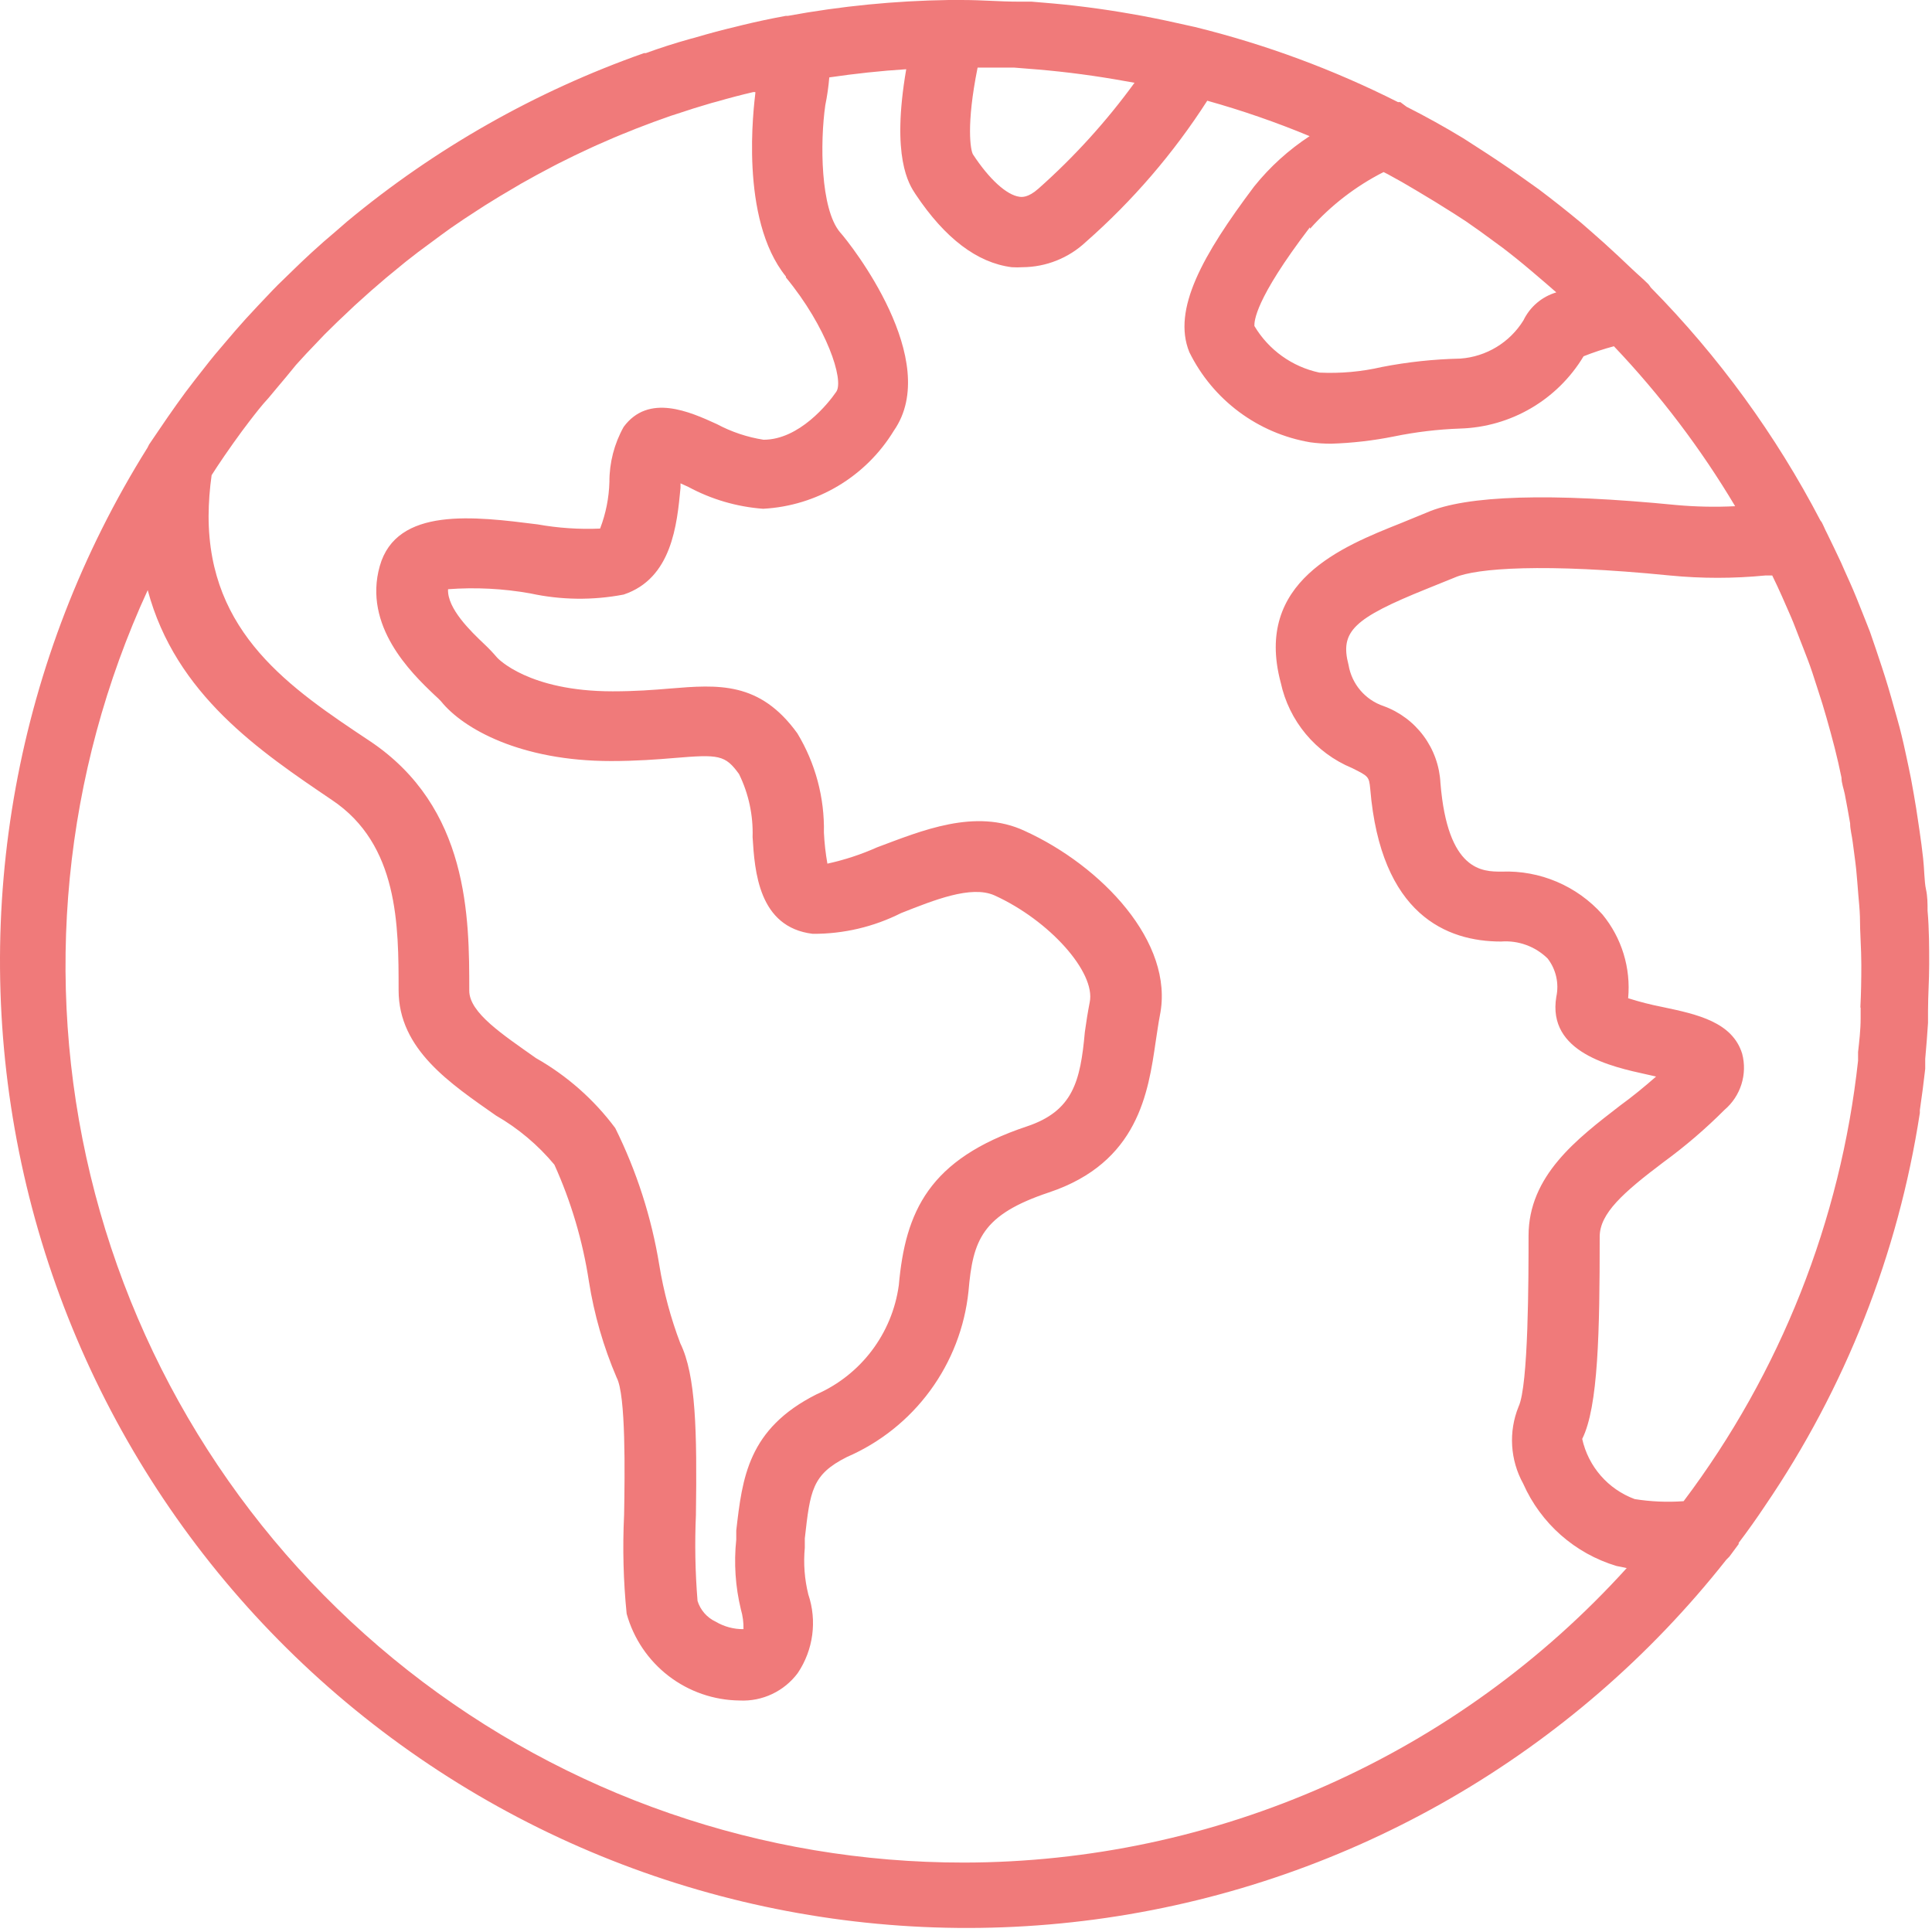 <?xml version="1.0" encoding="UTF-8"?> <svg xmlns="http://www.w3.org/2000/svg" width="464" height="464" viewBox="0 0 464 464" fill="none"> <path d="M417.571 370.831V370.55C419.774 367.64 421.883 364.671 423.899 361.648H423.895C443.184 333.367 455.891 301.121 461.083 267.285V266.613C461.567 263.328 461.997 260.023 462.372 256.703V254.297C462.634 251.422 462.856 248.547 463.044 245.672V242.816C463.044 239.121 463.325 235.425 463.325 231.617C463.325 227.809 463.325 222.992 462.935 218.738C462.935 217.004 462.935 215.265 462.544 213.531C462.153 211.797 462.153 208.601 461.872 206.195C461.591 203.789 461.368 201.883 461.032 199.699C460.696 197.516 460.474 195.836 460.192 194.098C459.911 192.363 459.407 189.394 458.962 187.043C458.513 184.691 458.235 183.629 457.899 181.945C457.563 180.265 456.837 177.074 456.22 174.722C455.603 172.371 455.325 171.531 454.876 169.906C453.981 166.66 453.028 163.41 451.966 160.219C450.903 157.027 450.118 154.617 449.11 151.762C448.493 150.137 447.821 148.515 447.208 146.945C446.591 145.379 445.306 142.129 444.239 139.777C443.177 137.425 442.841 136.699 442.169 135.129C441.048 132.738 439.911 130.367 438.755 128.015C438.305 127.176 437.969 126.281 437.524 125.441L437.243 125.051L437.223 125.047C426.493 104.457 412.754 85.582 396.457 69.047C396.285 68.773 396.098 68.511 395.895 68.261C394.606 66.972 393.262 65.855 391.973 64.621C389.789 62.551 387.606 60.476 385.364 58.461C383.125 56.445 381.61 55.156 379.762 53.531C376.438 50.769 373.043 48.082 369.571 45.468L364.532 41.883C361.321 39.644 358.055 37.457 354.731 35.332L351.426 33.203C347.001 30.515 342.465 27.996 337.817 25.644L336.313 24.527H335.755C320.243 16.699 303.9 10.652 287.032 6.496L285.52 6.16C281.786 5.301 278.055 4.516 274.321 3.809L271.466 3.305C268.067 2.707 264.634 2.184 261.161 1.738L257.969 1.348C254.555 0.957 251.137 0.676 247.723 0.395H244.587C240.219 0.395 235.794 0.004 231.372 0.004H227.844L227.84 0C214.895 0.191 201.988 1.465 189.258 3.805H188.754C185.282 4.438 181.848 5.168 178.449 5.988L177.106 6.324C173.633 7.145 170.199 8.059 166.801 9.066L165.738 9.348C162.004 10.395 158.457 11.531 155.097 12.762H154.648V12.766C128.679 21.914 104.539 35.606 83.359 53.2L80.785 55.438C78.769 57.118 76.808 58.852 74.847 60.645C72.886 62.438 71.992 63.333 70.59 64.676L66.726 68.43C65.101 70.055 63.535 71.79 61.91 73.469L59 76.606C57.32 78.454 55.695 80.36 54.129 82.207L51.609 85.176C49.984 87.137 48.472 89.153 46.906 91.114L44.554 94.192C43.097 96.172 41.66 98.188 40.242 100.239L37.836 103.766L35.82 106.735H35.816C35.672 106.989 35.543 107.251 35.425 107.52C3.882 157.875 -7.161 218.41 4.573 276.66C16.307 334.91 49.925 386.45 98.507 420.66C147.085 454.879 206.937 469.172 265.737 460.601C324.538 452.027 377.807 421.242 414.607 374.581L415.334 373.854L417.571 370.831ZM446.86 242.031V244.606C446.86 247.293 446.524 250.207 446.243 252.668V254.742C442.059 293.133 427.587 329.68 404.352 360.532C400.426 360.818 396.48 360.65 392.594 360.028C386.207 357.669 381.461 352.228 379.992 345.579C383.855 337.853 384.191 319.817 384.191 297.028C384.191 291.427 389.792 286.442 399.589 279.051H399.593C404.761 275.27 409.628 271.098 414.152 266.563C418.05 263.259 419.706 258.009 418.409 253.067C416.058 245.45 407.6 243.603 399.37 241.868H399.367C396.546 241.322 393.761 240.611 391.023 239.74C391.702 232.49 389.488 225.263 384.863 219.635C378.726 212.752 369.832 208.971 360.617 209.334C356.081 209.334 347.679 209.334 345.945 188.053C345.738 183.971 344.331 180.037 341.902 176.752C339.468 173.462 336.124 170.966 332.28 169.572C327.878 168.087 324.648 164.298 323.878 159.716C321.749 151.654 325.054 148.517 342.694 141.404L349.471 138.662C354.511 136.479 370.694 135.189 401.045 138.213C408.663 138.959 416.334 138.959 423.951 138.213H425.631C427.256 141.518 428.709 144.877 430.166 148.236C430.893 149.916 431.51 151.65 432.182 153.334C432.854 155.013 433.526 156.806 434.198 158.541C434.869 160.275 435.655 162.685 436.326 164.814C436.998 166.943 437.221 167.615 437.67 169.013C438.342 171.251 439.014 173.548 439.631 175.845L440.639 179.654C441.237 182.005 441.776 184.377 442.264 186.767C442.264 188.056 442.768 189.341 443.049 190.689C443.498 193.041 443.944 195.392 444.338 197.744C444.338 199.255 444.787 200.713 444.955 202.224C445.123 203.736 445.573 206.591 445.795 208.834C446.018 211.072 446.131 212.81 446.299 214.826C446.467 216.841 446.635 218.353 446.69 220.146C446.69 224.009 447.026 227.818 447.026 231.74C447.022 235.654 446.967 238.564 446.799 241.924L446.86 242.031ZM314.64 54.931C319.616 49.334 325.601 44.72 332.281 41.326L333.289 41.83C335.585 43.061 337.824 44.35 340.066 45.694C343.164 47.522 346.206 49.389 349.195 51.295L352.05 53.143C354.347 54.709 356.585 56.334 358.769 57.959L360.839 59.471C363.191 61.264 365.507 63.131 367.785 65.073L368.906 66.026C370.531 67.37 372.152 68.827 373.777 70.225V70.221C370.312 71.245 367.445 73.686 365.878 76.94C362.589 82.26 356.945 85.678 350.702 86.124C344.386 86.26 338.089 86.932 331.886 88.139C326.972 89.276 321.922 89.729 316.878 89.487C310.335 88.096 304.671 84.034 301.257 78.284C301.257 77.163 301.257 72.069 314.585 54.596L314.64 54.931ZM234.785 16.236H243.578L249.179 16.686C256.234 17.283 263.253 18.217 270.234 19.486L272.473 19.877C265.723 29.158 257.989 37.686 249.403 45.299C246.883 47.537 245.426 47.315 244.867 47.26C241.789 46.869 237.586 43.061 233.668 37.069C233.106 36.116 231.985 30.124 234.786 16.237L234.785 16.236ZM188.754 66.634C198.555 78.505 202.754 91.275 200.852 94.075C198.949 96.876 191.949 105.61 183.379 105.61H183.375C179.461 104.997 175.672 103.732 172.176 101.86C165.68 98.892 155.77 94.411 149.778 102.532C147.52 106.571 146.344 111.122 146.36 115.747C146.254 119.579 145.497 123.368 144.122 126.946C139.098 127.161 134.063 126.825 129.114 125.939C113.993 124.036 95.234 121.626 91.204 135.962C87.172 150.298 98.707 161.556 104.251 166.817C104.977 167.488 105.594 168.047 105.93 168.442C111.251 175.051 125.082 182.778 146.754 182.778C152.746 182.778 157.953 182.387 161.875 182.051C172.629 181.156 174.141 181.266 177.5 185.914H177.496C179.797 190.613 180.914 195.805 180.746 201.035C181.25 209.156 182.145 222.707 195.195 224.273H195.191C202.563 224.316 209.836 222.605 216.418 219.289C224.372 216.152 233.219 212.57 238.816 215.031C252.031 221.023 263.175 233.511 261.718 240.679C261.269 242.976 260.879 245.382 260.543 247.847C259.48 259.722 257.687 266.835 246.602 270.531C223.082 278.371 217.426 290.972 215.86 308.722H215.856C214.254 320.281 206.774 330.179 196.09 334.874C179.625 343.163 178.281 354.921 176.824 367.577V369.761C176.23 375.386 176.609 381.066 177.945 386.562C178.39 388.089 178.597 389.675 178.558 391.265C176.214 391.292 173.91 390.671 171.894 389.476C169.8 388.503 168.214 386.694 167.527 384.491C166.964 377.616 166.835 370.714 167.136 363.827C167.417 343.78 167.136 330.225 163.382 322.612V322.608C161.081 316.542 159.394 310.256 158.343 303.85C156.48 292.405 152.913 281.307 147.761 270.92C142.648 264.061 136.163 258.338 128.718 254.119C120.824 248.518 112.702 243.256 112.702 237.935C112.702 220.408 112.702 193.919 88.792 177.958C69.753 165.302 50.097 152.142 50.097 123.919C50.121 120.642 50.363 117.369 50.824 114.119L52.167 112.048L53.902 109.474C55.3 107.458 56.703 105.443 58.16 103.482L59.894 101.185C61.406 99.224 62.918 97.263 64.488 95.583L66.449 93.232C67.96 91.439 69.527 89.591 71.097 87.63L73.503 84.997L77.984 80.294L81.062 77.271L85.207 73.349L89.07 69.876L92.71 66.74L97.414 62.876L100.437 60.525L106.039 56.38L108.281 54.759C110.371 53.302 112.5 51.884 114.664 50.501L116.566 49.271C118.882 47.814 121.234 46.396 123.621 45.013L125.132 44.118C127.632 42.7 130.171 41.318 132.749 39.974L134.039 39.302C136.691 37.958 139.359 36.669 142.046 35.439L143.277 34.88C146.003 33.65 148.746 32.489 151.507 31.407L152.738 30.904C155.5 29.822 158.281 28.794 161.082 27.825L162.48 27.376C165.242 26.443 168.043 25.564 170.878 24.743L172.335 24.353C175.171 23.532 178.027 22.786 180.902 22.114H181.406V22.396C181.082 25.36 177.496 52.521 188.753 66.408L188.754 66.634ZM231.481 447.324C183.063 447.379 136.036 431.129 97.981 401.191C59.93 371.253 33.067 329.371 21.727 282.301C10.387 235.231 15.231 185.711 35.477 141.731C42.196 166.876 62.524 180.485 79.715 192.129C95.731 202.824 95.731 222.258 95.731 237.824C95.731 252.047 108.165 260.222 119.083 267.894L119.087 267.898C124.434 270.973 129.192 274.973 133.142 279.714C137.169 288.625 139.954 298.046 141.431 307.714C142.685 315.667 144.923 323.437 148.095 330.843C150.333 334.988 150.056 353.804 149.888 363.882H149.884C149.505 371.781 149.708 379.698 150.501 387.57C152.153 393.512 155.689 398.754 160.575 402.511C165.466 406.269 171.442 408.336 177.606 408.402C183.083 408.679 188.336 406.199 191.606 401.793C195.337 396.238 196.266 389.262 194.126 382.922C193.219 379.261 192.934 375.476 193.286 371.723V369.484C194.575 358.004 195.02 354.14 203.364 349.941V349.937C211.333 346.496 218.243 340.992 223.38 333.992C228.516 326.996 231.7 318.758 232.599 310.121C233.661 297.746 235.845 291.754 251.919 286.379C273.368 279.211 275.774 262.41 277.567 250.09C277.903 247.961 278.184 245.833 278.574 243.817C282.102 226.29 264.461 207.922 246.148 199.579C234.277 193.977 221.171 199.579 210.644 203.501C206.812 205.212 202.816 206.524 198.714 207.419C198.277 204.958 198 202.47 197.875 199.97C198.05 191.575 195.835 183.302 191.492 176.115C182.476 163.627 172.508 164.412 160.918 165.361C156.996 165.697 152.519 166.033 147.141 166.033C126.868 166.033 119.532 158.079 119.422 157.97C118.437 156.81 117.391 155.708 116.285 154.669C113.094 151.646 107.383 146.158 107.605 141.509C114.211 141.013 120.851 141.353 127.371 142.517C134.746 144.119 142.363 144.212 149.773 142.794C161.367 138.931 162.597 125.993 163.437 117.146V116.084L165.285 116.924C170.84 119.928 176.965 121.721 183.262 122.189C196.188 121.506 207.946 114.486 214.676 103.427C226.379 86.626 204.317 58.626 201.738 55.771C197.035 50.17 196.922 34.212 198.211 25.251C198.664 23.052 198.98 20.826 199.164 18.587C205.269 17.693 211.43 17.021 217.644 16.626C214.003 37.794 218.316 44.29 219.882 46.642C226.937 57.228 234.667 63.107 242.952 64.169L242.956 64.173C243.831 64.228 244.71 64.228 245.589 64.173C251.226 64.138 256.648 61.978 260.765 58.122C272.023 48.224 281.843 36.802 289.941 24.188C298.3 26.524 306.511 29.368 314.523 32.7C309.472 36.005 304.972 40.087 301.195 44.794C288.875 61.2 281.484 74.306 285.629 84.556C291.269 96.033 302.082 104.099 314.691 106.228C316.324 106.451 317.972 106.56 319.621 106.564C324.699 106.408 329.758 105.83 334.742 104.83C339.999 103.748 345.336 103.111 350.699 102.923C362.887 102.552 374.043 96.013 380.324 85.564C382.702 84.619 385.132 83.814 387.605 83.158C398.707 94.838 408.476 107.724 416.722 121.572C412.019 121.807 407.304 121.713 402.613 121.291C372.429 118.322 352.215 118.939 342.691 123.084L336.417 125.658C322.362 131.26 301.136 139.658 307.577 163.904L307.581 163.908C309.566 173.158 315.972 180.842 324.714 184.459C328.636 186.42 328.804 186.475 329.081 189.443C331.601 219.795 347.561 226.124 360.495 226.124H360.499C364.648 225.803 368.734 227.295 371.698 230.213C373.706 232.823 374.464 236.178 373.773 239.397C371.534 252.838 387.101 256.198 395.5 258.045L397.738 258.549C394.996 260.955 392.136 263.31 389.058 265.549C378.753 273.502 367.105 282.35 367.105 296.795C367.105 306.65 367.105 332.857 364.699 337.842V337.846C362.265 343.857 362.679 350.651 365.82 356.326C370.043 365.869 378.226 373.092 388.218 376.092L390.683 376.596C370.546 398.838 345.98 416.619 318.562 428.799C291.144 440.983 261.48 447.291 231.476 447.326L231.481 447.324Z" fill="#F07A7A"></path> </svg> 